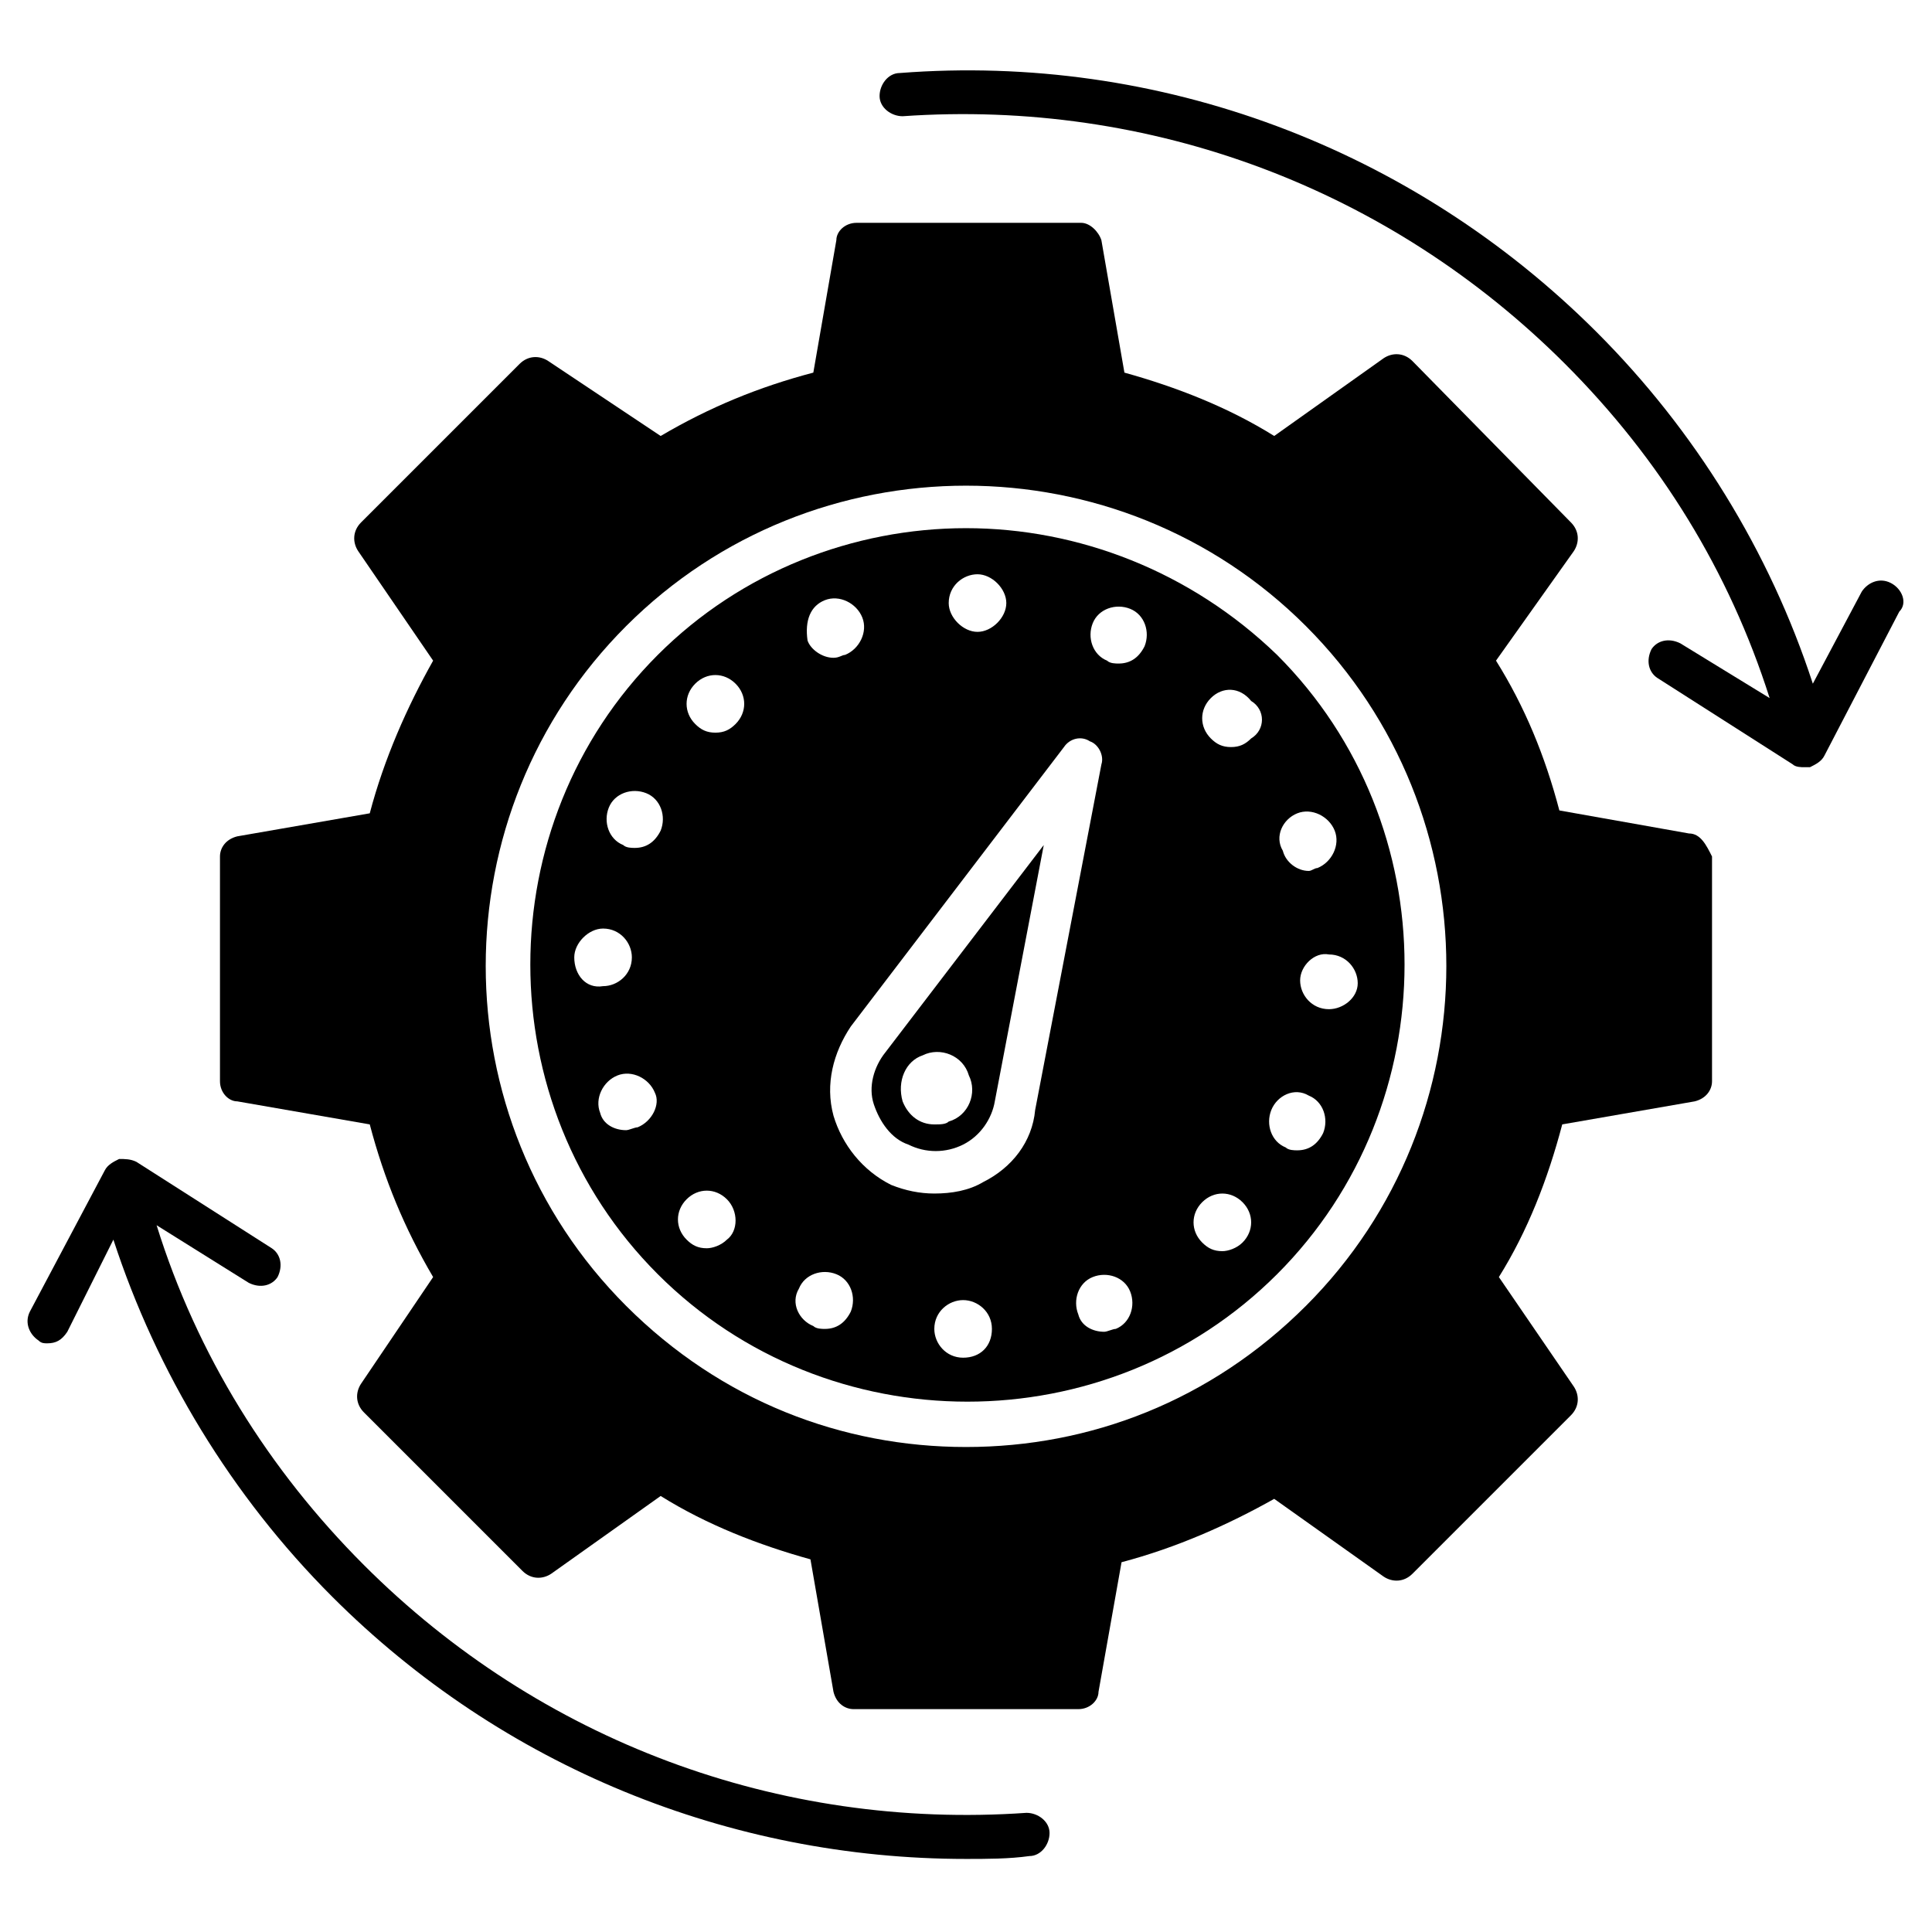 <?xml version="1.0" encoding="UTF-8"?>
<!-- Uploaded to: ICON Repo, www.svgrepo.com, Generator: ICON Repo Mixer Tools -->
<svg fill="#000000" width="800px" height="800px" version="1.1" viewBox="144 144 512 512" xmlns="http://www.w3.org/2000/svg">
 <g>
  <path d="m416.03 624.42c-65.648 4.582-129-19.082-175.57-65.648-25.188-25.188-44.273-55.723-54.961-90.074l24.426 15.266c3.055 1.527 6.106 0.762 7.633-1.527 1.527-3.055 0.762-6.106-1.527-7.633l-35.879-22.902c-1.527-0.762-3.055-0.762-4.582-0.762-1.527 0.762-3.055 1.527-3.816 3.055l-19.84 37.406c-1.527 3.055 0 6.106 2.289 7.633 0.762 0.762 1.527 0.762 2.289 0.762 2.289 0 3.816-0.762 5.344-3.055l12.215-24.426c11.449 35.113 31.297 67.938 58.016 94.656 45.035 45.039 105.34 69.465 167.94 69.465 5.344 0 11.449 0 16.793-0.762 3.055 0 5.344-3.055 5.344-6.106 0-3.059-3.055-5.348-6.109-5.348z"/>
  <path d="m645.03 298.47c-3.055-1.527-6.106 0-7.633 2.289l-12.977 24.426c-11.449-35.113-31.297-67.176-57.25-93.129-48.855-48.855-116.03-74.043-184.73-68.703-3.055 0-5.344 3.055-5.344 6.106 0 3.055 3.055 5.344 6.106 5.344 65.648-4.582 129 19.082 175.57 65.648 25.191 25.191 43.512 54.961 54.199 88.547l-23.664-14.504c-3.055-1.527-6.106-0.762-7.633 1.527-1.527 3.055-0.762 6.106 1.527 7.633l35.879 22.902c0.762 0.762 2.289 0.762 3.055 0.762h1.527c1.527-0.762 3.055-1.527 3.816-3.055l19.848-38.168c2.285-2.281 0.758-6.098-2.297-7.625z"/>
  <path d="m400 283.97c-29.77 0-59.543 11.449-81.68 33.586-45.039 45.039-45.039 119.08 0 164.12 45.039 45.039 119.08 45.039 164.12 0 45.039-45.039 45.039-119.08 0-164.12-22.902-22.137-52.672-33.586-82.441-33.586zm3.051 12.215c3.816 0 7.633 3.816 7.633 7.633s-3.816 7.633-7.633 7.633c-3.816 0-7.633-3.816-7.633-7.633 0-4.578 3.816-7.633 7.633-7.633zm-40.457 6.871c3.816-1.527 8.398 0.762 9.922 4.582 1.527 3.816-0.762 8.398-4.582 9.922-0.762 0-1.527 0.762-3.055 0.762-3.055 0-6.106-2.289-6.871-4.582-0.758-5.34 0.77-9.16 4.586-10.684zm-66.41 94.652c0-3.816 3.816-7.633 7.633-7.633 4.582 0 7.633 3.816 7.633 7.633 0 4.582-3.816 7.633-7.633 7.633-4.578 0.766-7.633-3.051-7.633-7.633zm16.793 45.039c-0.762 0-2.289 0.762-3.055 0.762-3.055 0-6.106-1.527-6.871-4.582-1.527-3.816 0.762-8.398 4.582-9.922 3.816-1.527 8.398 0.762 9.922 4.582 1.527 3.055-0.762 7.633-4.578 9.16zm6.106-78.625c-1.527 3.055-3.816 4.582-6.871 4.582-0.762 0-2.289 0-3.055-0.762-3.816-1.527-5.344-6.106-3.816-9.922 1.527-3.816 6.106-5.344 9.922-3.816 3.82 1.52 5.348 6.102 3.82 9.918zm17.559 108.39c-1.527 1.527-3.816 2.289-5.344 2.289-2.289 0-3.816-0.762-5.344-2.289-3.055-3.055-3.055-7.633 0-10.688s7.633-3.055 10.688 0 3.055 8.398 0 10.688zm2.289-136.64c-1.527 1.527-3.055 2.289-5.344 2.289-2.289 0-3.816-0.762-5.344-2.289-3.055-3.055-3.055-7.633 0-10.688 3.055-3.055 7.633-3.055 10.688 0 3.055 3.051 3.055 7.633 0 10.688zm30.535 155.72c-1.527 3.055-3.816 4.582-6.871 4.582-0.762 0-2.289 0-3.055-0.762-3.816-1.527-6.106-6.106-3.816-9.922 1.527-3.816 6.106-5.344 9.922-3.816 3.82 1.52 5.348 6.102 3.82 9.918zm29.77 12.211c-4.582 0-7.633-3.816-7.633-7.633 0-4.582 3.816-7.633 7.633-7.633s7.633 3.055 7.633 7.633c0 4.582-3.051 7.633-7.633 7.633zm5.344-46.562c-3.816 2.289-8.398 3.055-12.977 3.055-3.816 0-7.633-0.762-11.449-2.289-7.633-3.816-12.977-10.688-15.266-18.32-2.289-8.398 0-16.793 4.582-23.664l56.488-74.043c1.527-2.289 4.582-3.055 6.871-1.527 2.289 0.762 3.816 3.816 3.055 6.106l-17.559 91.602c-0.77 8.395-6.113 15.266-13.746 19.082zm35.113 38.93c-0.762 0-2.289 0.762-3.055 0.762-3.055 0-6.106-1.527-6.871-4.582-1.527-3.816 0-8.398 3.816-9.922 3.816-1.527 8.398 0 9.922 3.816 1.531 3.82 0.004 8.398-3.812 9.926zm7.633-180.91c-1.527 3.055-3.816 4.582-6.871 4.582-0.762 0-2.289 0-3.055-0.762-3.816-1.527-5.344-6.106-3.816-9.922 1.527-3.816 6.106-5.344 9.922-3.816 3.82 1.523 5.348 6.102 3.82 9.918zm25.957 158.02c-1.527 1.527-3.816 2.289-5.344 2.289-2.289 0-3.816-0.762-5.344-2.289-3.055-3.055-3.055-7.633 0-10.688s7.633-3.055 10.688 0c3.051 3.051 3.051 7.633 0 10.688zm2.289-133.59c-1.527 1.527-3.055 2.289-5.344 2.289-2.289 0-3.816-0.762-5.344-2.289-3.055-3.055-3.055-7.633 0-10.688 3.055-3.055 7.633-3.055 10.688 0.762 3.816 2.293 3.816 7.633 0 9.926zm28.242 64.883c0 3.816-3.816 6.871-7.633 6.871-4.582 0-7.633-3.816-7.633-7.633s3.816-7.633 7.633-6.871c4.582 0 7.633 3.816 7.633 7.633zm-16.027-45.035c3.816-1.527 8.398 0.762 9.922 4.582 1.527 3.816-0.762 8.398-4.582 9.922-0.762 0-1.527 0.762-2.289 0.762-3.055 0-6.106-2.289-6.871-5.344-2.289-3.816 0-8.398 3.82-9.922zm3.051 74.805c3.816 1.527 5.344 6.106 3.816 9.922-1.527 3.055-3.816 4.582-6.871 4.582-0.762 0-2.289 0-3.055-0.762-3.816-1.527-5.344-6.106-3.816-9.922 1.531-3.82 6.109-6.109 9.926-3.82z"/>
  <path d="m375.57 436.64c1.527 4.582 4.582 9.16 9.16 10.688 4.582 2.289 9.922 2.289 14.504 0s7.633-6.871 8.398-11.449l12.977-67.938-41.984 54.957c-3.055 3.816-4.582 9.16-3.055 13.742zm12.977-12.977c4.582-2.289 10.688 0 12.215 5.344 2.289 4.582 0 10.688-5.344 12.215-0.762 0.762-2.289 0.762-3.816 0.762-3.816 0-6.871-2.289-8.398-6.106-1.523-5.348 0.766-10.691 5.344-12.215z"/>
  <path d="m591.6 364.88-34.352-6.106c-3.816-14.504-9.16-27.48-16.793-39.695l20.609-29.008c1.527-2.289 1.527-5.344-0.762-7.633l-41.984-42.746c-2.289-2.289-5.344-2.289-7.633-0.762l-29.008 20.609c-12.215-7.633-25.953-12.977-39.695-16.793l-6.106-35.113c-0.762-2.289-3.055-4.582-5.344-4.582h-59.543c-3.055 0-5.344 2.289-5.344 4.582l-6.106 35.113c-14.504 3.816-27.48 9.16-40.457 16.793l-29.77-19.848c-2.289-1.527-5.344-1.527-7.633 0.762l-41.984 41.984c-2.289 2.289-2.289 5.344-0.762 7.633l19.848 29.008c-6.871 12.215-12.977 25.953-16.793 40.457l-35.113 6.106c-3.055 0.762-4.582 3.055-4.582 5.344v59.543c0 3.055 2.289 5.344 4.582 5.344l35.113 6.106c3.816 14.504 9.16 27.48 16.793 40.457l-19.086 28.246c-1.527 2.289-1.527 5.344 0.762 7.633l41.984 41.984c2.289 2.289 5.344 2.289 7.633 0.762l29.008-20.609c12.215 7.633 25.953 12.977 39.695 16.793l6.106 35.113c0.762 3.055 3.055 4.582 5.344 4.582h59.543c3.055 0 5.344-2.289 5.344-4.582l6.106-34.352c14.504-3.816 28.242-9.922 40.457-16.793l29.008 20.609c2.289 1.527 5.344 1.527 7.633-0.762l41.984-41.984c2.289-2.289 2.289-5.344 0.762-7.633l-19.848-29.008c7.633-12.215 12.977-25.953 16.793-40.457l35.113-6.106c3.055-0.762 4.582-3.055 4.582-5.344v-59.543c-1.523-3.051-3.051-6.106-6.106-6.106zm-101.52 125.19c-25.191 25.191-57.25 37.402-90.074 37.402s-64.883-12.215-90.074-37.402c-49.617-49.617-49.617-130.53 0-180.15 49.617-49.617 130.53-49.617 180.15 0 49.617 49.617 49.617 130.53 0 180.15z"/>
 </g>
</svg>
